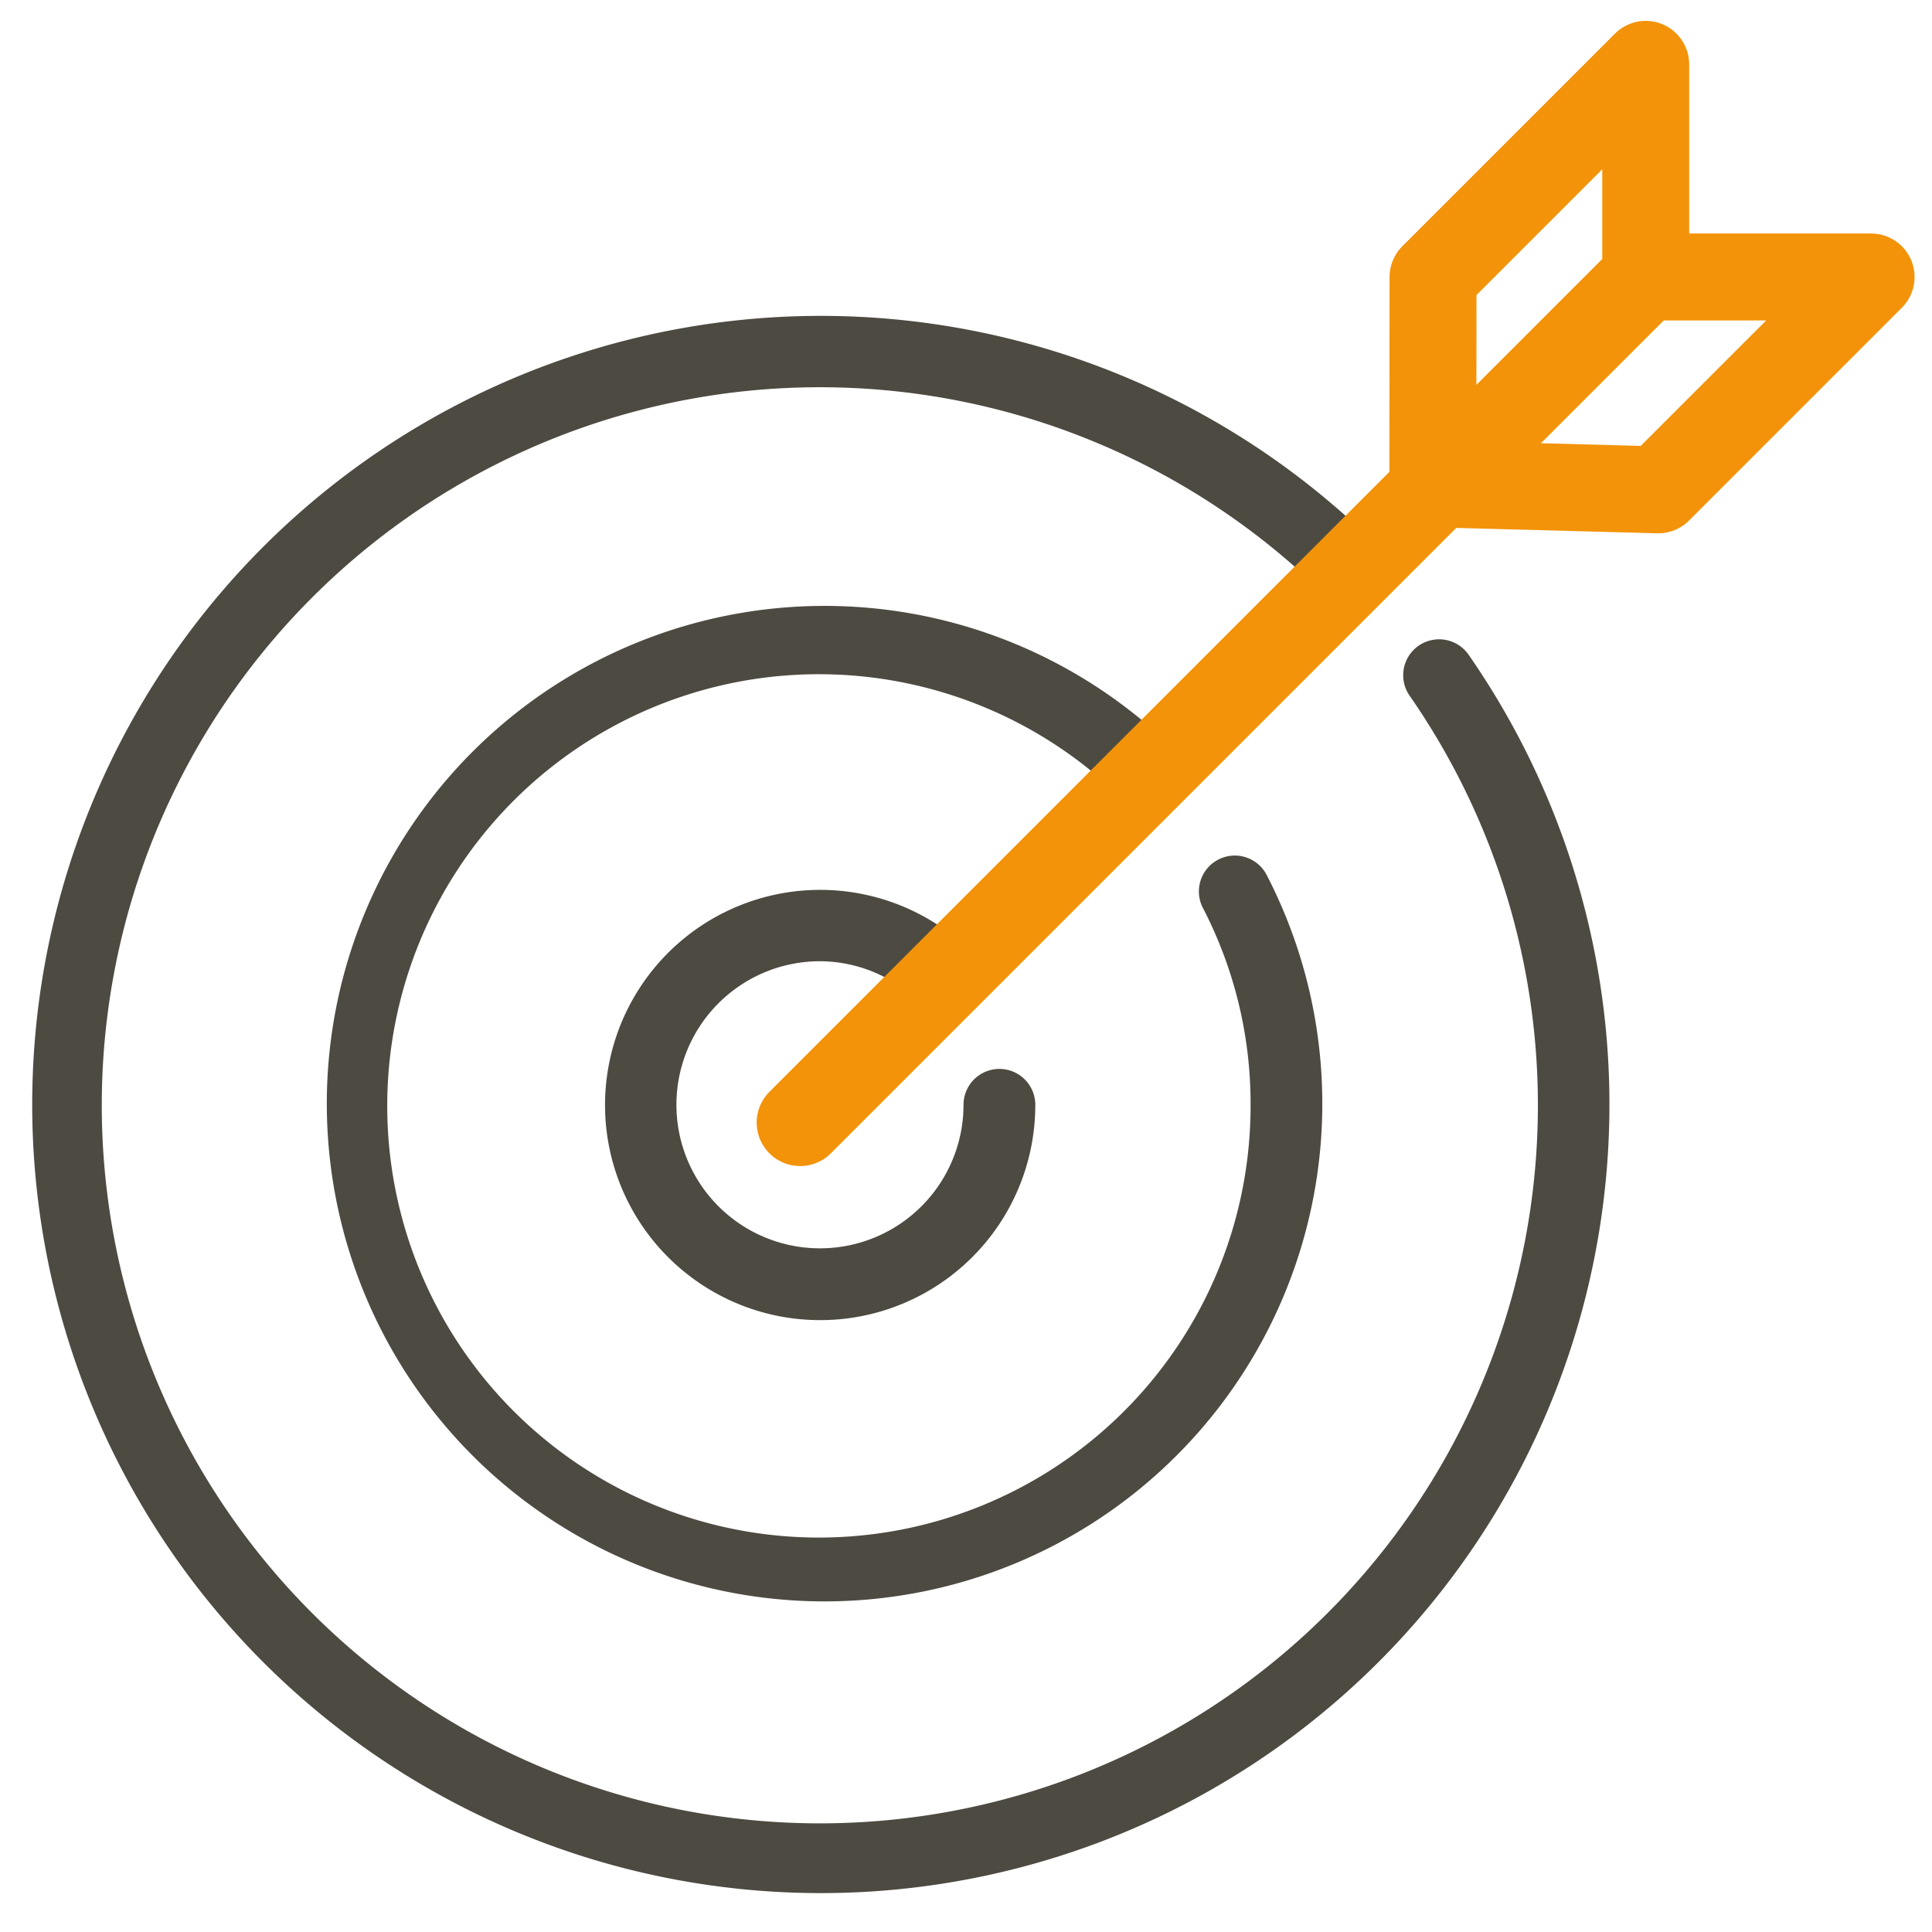 <?xml version="1.0" encoding="UTF-8"?>
<svg xmlns="http://www.w3.org/2000/svg" width="60" height="60" viewBox="0 0 60 60">
  <g id="Zielerreicht-2" transform="translate(-3 -1191)">
    <rect id="Rechteck_368" data-name="Rechteck 368" width="60" height="60" transform="translate(3 1191)" fill="rgba(255,255,255,0)"></rect>
    <g id="Gruppe_361" data-name="Gruppe 361" transform="translate(-1368 -6300.728)">
      <g id="target" transform="translate(1372 7501.538)">
        <g id="Gruppe_178" data-name="Gruppe 178" transform="translate(0 0)">
          <path id="Pfad_183" data-name="Pfad 183" d="M41.558,18.109a24.491,24.491,0,1,0,3.773,4.271,1.115,1.115,0,0,0-1.83,1.275,22.3,22.3,0,1,1-3.431-3.885c.025.022.058.03.085.05l-4.766,4.765a15.458,15.458,0,1,0,3.657,4.608,1.115,1.115,0,0,0-1.979,1.026,13.2,13.2,0,0,1,1.494,6.139,13.406,13.406,0,1,1-4.747-10.2l-4.757,4.756a6.681,6.681,0,1,0,2.818,5.445,1.114,1.114,0,0,0-2.229,0A4.458,4.458,0,1,1,25.189,31.9a4.4,4.4,0,0,1,2.251.631C23.958,36,41.608,18.163,41.558,18.109Z" transform="translate(-0.723 -11.858)" fill="#4d4a41"></path>
        </g>
      </g>
      <path id="Pfad_184" data-name="Pfad 184" d="M-1288,4266.591l19.646-19.646,5.914-5.914.7-.7v-6.605l-6.605,6.605-.006,6.422,7,.188,6.611-6.611h-6.611" transform="translate(2683.849 3260)" fill="none" stroke="#f39309" stroke-linecap="round" stroke-linejoin="round" stroke-width="2.7"></path>
    </g>
  </g>
</svg>
